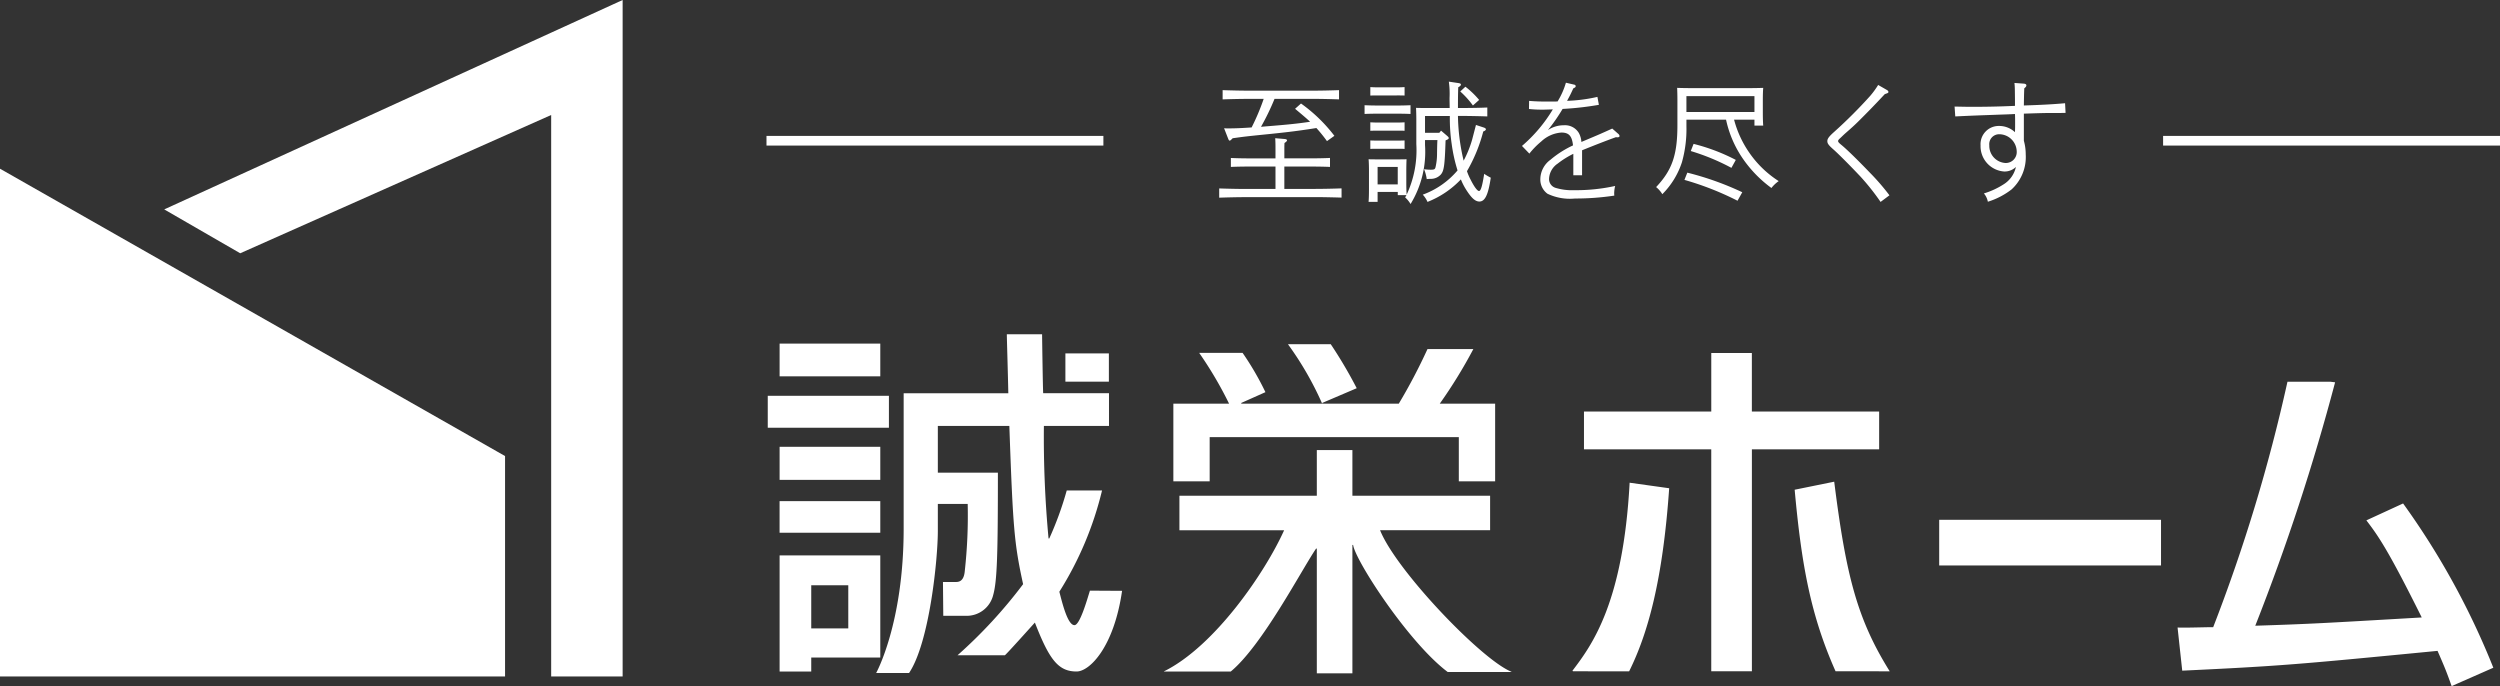 <svg xmlns="http://www.w3.org/2000/svg" width="258.705" height="71.001" viewBox="0 0 258.705 71.001">
  <rect x="0" y="0" width="258.705" height="71.001" fill="#333333" stroke="none"/>
  <g id="グループ_5299" data-name="グループ 5299" transform="translate(23319 4573.343)">
    <path id="パス_17671" data-name="パス 17671" d="M19.243,11.979c.04-.082.1-.152.137-.234h-.9v-.331H16.393v1.03h-.935c.03-.331.042-.751.042-1.467V9.238c0-.425-.012-.96-.042-1.206.316.012.592.012,1,.012h1.945c.408,0,.686,0,.987-.012-.015.246-.027.793-.027,1.206V10.32c0,.644.012,1.054.037,1.373a10.807,10.807,0,0,0,1-5.225V3.922c0-.41-.015-.957-.03-1.209.37.015.592.015,1.509.015h1.972c0-.316-.012-.656-.012-1.054A9.1,9.1,0,0,0,23.764,0l1.012.152c.167.03.236.07.236.154s-.084.177-.274.274c-.015.425-.03.821-.03,2.148h.3c.875,0,2.027-.015,2.738-.052V3.6c-.711-.025-1.959-.052-2.738-.052h-.3a21.09,21.09,0,0,0,.589,4.63,11.362,11.362,0,0,0,.875-2.163l.261-1c.03-.122.082-.3.137-.532l.836.274c.109.04.194.109.194.164,0,.094-.1.177-.273.234a16.335,16.335,0,0,1-1.686,4.111,5.732,5.732,0,0,0,.37.863c.37.739.7,1.189.875,1.189.194,0,.343-.545.537-1.778a6.128,6.128,0,0,0,.681.4c-.259,1.768-.6,2.467-1.176,2.467-.425,0-.821-.356-1.37-1.221a6.24,6.24,0,0,1-.547-1.069,9.632,9.632,0,0,1-3.454,2.33,2.571,2.571,0,0,0-.492-.751,8.529,8.529,0,0,0,3.6-2.509,16.625,16.625,0,0,1-.607-2.743,18.024,18.024,0,0,1-.189-2.89H21.3V5.292h1.482l.177-.221.672.577c.082.082.124.122.124.191s-.07.137-.236.2l-.092.042c-.084,2.633-.167,3.153-.495,3.536a1.389,1.389,0,0,1-.905.438c-.109.012-.192,0-.55.027A4.206,4.206,0,0,0,21.2,9.062a4.794,4.794,0,0,0,.686.052c.371,0,.453-.042.507-.289a5.9,5.9,0,0,0,.149-1.258c.015-1.1.027-1.276.042-1.524H21.3v.522a10.367,10.367,0,0,1-1.495,6.1A2.913,2.913,0,0,0,19.243,11.979Zm-2.85-1.345h2.084V8.826H16.393Zm49.882-.9c-.8-.85-2.149-2.221-2.713-2.716-.492-.435-.629-.614-.629-.86s.152-.468.753-1a48.905,48.905,0,0,0,3.685-3.688A8.772,8.772,0,0,0,68.192.343L69.1.865c.094.055.152.122.152.191,0,.109-.042.124-.371.234-1.164,1.246-1.8,1.89-2.713,2.8-.428.425-.808.766-1.345,1.233-.216.191-.49.465-.6.562s-.177.191-.177.259c0,.1.084.191.3.371.562.453,1.671,1.534,3,2.917a23.492,23.492,0,0,1,2.014,2.33l-.918.686A23.932,23.932,0,0,0,66.275,9.731Zm12.856,1.835a8.069,8.069,0,0,0,2.029-.933,2.82,2.82,0,0,0,1.286-1.808A1.67,1.67,0,0,1,81.24,9.3a2.624,2.624,0,0,1-2.452-2.7,1.887,1.887,0,0,1,1.945-2.014,2.389,2.389,0,0,1,1.616.644c.015-.413.015-.495.015-.838,0-.574,0-.726-.015-1.042-.739.042-1.012.042-2.124.085C78.47,3.5,78.293,3.5,76.17,3.6L76.1,2.579c.768.015,1.166.027,1.771.027,1.534,0,2.9-.027,4.479-.1,0-.671,0-.781-.012-1.559a8.089,8.089,0,0,0-.042-.811l.96.07c.179.012.274.082.274.177s-.04.162-.219.313c-.027.729-.027.838-.042,1.771,1.907-.057,3.223-.137,4.265-.234l.052,1c-.4.012-.5.012-1.562.012-.574,0-.957.01-2.755.067v2.8a5.352,5.352,0,0,1,.194,1.425,4.54,4.54,0,0,1-1.467,3.618,7.749,7.749,0,0,1-2.452,1.273A1.9,1.9,0,0,0,79.131,11.566Zm.562-4.986a1.778,1.778,0,0,0,1.656,1.835,1.131,1.131,0,0,0,1.181-1.206,1.823,1.823,0,0,0-1.783-1.768A1.024,1.024,0,0,0,79.693,6.58Zm-31.55,3.588.3-.753a30.81,30.81,0,0,1,5.687,2.027l-.492.88A30.47,30.47,0,0,0,48.144,10.168ZM33.972,11.6a1.817,1.817,0,0,1-.739-1.537,2.516,2.516,0,0,1,1.042-1.974,10.3,10.3,0,0,1,2.34-1.492c-.107-.975-.423-1.328-1.2-1.328a3.367,3.367,0,0,0-2.081.918,8.249,8.249,0,0,0-1.236,1.261l-.766-.793a15.379,15.379,0,0,0,3.193-3.782c-.6.012-.768.027-1.082.027a12.5,12.5,0,0,1-1.385-.07l.013-.838c.741.06,1.236.07,1.974.07.219,0,.7,0,.972-.01A7.865,7.865,0,0,0,35.879.112l.888.206a.156.156,0,0,1,.124.149c0,.1-.055.139-.246.231-.288.632-.383.811-.646,1.288a16.348,16.348,0,0,0,3.141-.408l.152.821a31.254,31.254,0,0,1-3.755.425,19.107,19.107,0,0,1-1.519,2.191,2.92,2.92,0,0,1,1.656-.5,1.657,1.657,0,0,1,1.549.808,2.228,2.228,0,0,1,.259.918c1.9-.8,1.987-.838,3.193-1.385l.669.589a.3.3,0,0,1,.085.192c0,.07-.085.124-.192.124a.786.786,0,0,1-.179-.015c-1.067.385-2.4.908-3.506,1.358V9.691h-.905V7.47a9.11,9.11,0,0,0-1.619,1.012A2,2,0,0,0,34.138,10a.948.948,0,0,0,.656.987,5.813,5.813,0,0,0,1.932.246,18.81,18.81,0,0,0,4.25-.438,3.24,3.24,0,0,0-.1.726,2.346,2.346,0,0,0,.012.274,27.006,27.006,0,0,1-4.068.3A5.376,5.376,0,0,1,33.972,11.6Zm-24.037.353H2.726c-.791,0-2,.03-2.725.055v-.957c.726.027,1.935.055,2.725.055h3.1V8.786h-2.7c-.574,0-1.4.012-1.917.04V7.9c.52.027,1.343.042,1.917.042h2.7V7.112c0-.614,0-.781-.027-1.258l.972.082c.167.015.249.07.249.137s-.082.164-.264.276c-.013.3-.013.366-.013.763v.826H9.567c.547,0,1.4-.015,1.9-.042v.93c-.5-.027-1.355-.04-1.9-.04H6.742V11.1H9.935c.808,0,2.014-.027,2.728-.055V12C11.949,11.979,10.743,11.949,9.935,11.949Zm35.277-1.039c1.659-1.756,2.206-3.33,2.206-6.4V1.865c0-.425-.015-.972-.027-1.219.48.015.89.025,1.507.025h5.894c.6,0,1.025-.01,1.507-.025-.027.246-.042.781-.042,1.219V3.223c0,.492.015,1.054.042,1.328H55.39V3.937H53.281A10.836,10.836,0,0,0,54.87,7.373,10.673,10.673,0,0,0,57.9,10.293a3.4,3.4,0,0,0-.753.714A12.632,12.632,0,0,1,54,7.687a11.283,11.283,0,0,1-1.549-3.75h-4.1v.671a12.661,12.661,0,0,1-.467,3.738,8.324,8.324,0,0,1-2.027,3.3A2.9,2.9,0,0,0,45.212,10.909ZM48.35,3.141h7.04V1.5H48.35Zm.45,4.041.291-.741A19.868,19.868,0,0,1,53.46,8.1l-.453.823A22.578,22.578,0,0,0,48.8,7.182ZM18.377,6.948H16.462c-.264,0-.619,0-.823.015V6.085c.2.015.559.015.823.015h1.915c.261,0,.6,0,.808-.015v.878C18.981,6.948,18.638,6.948,18.377,6.948ZM10.059,4.8c-1.7.274-2.934.425-4.809.617-2.467.249-2.536.259-3.852.44l-.124.122c-.079.082-.134.124-.191.124s-.1-.057-.162-.219L.507,4.824c.182.015.3.015.455.015.6,0,1.37-.027,2.395-.1A23.212,23.212,0,0,0,4.605,1.783H3.084c-.793,0-2,.027-2.728.055V.88C1.082.908,2.29.935,3.084.935H9.661c.821,0,2.027-.027,2.74-.055v.957c-.714-.027-1.92-.055-2.74-.055H5.727a24.95,24.95,0,0,1-1.4,2.892c.206-.015.425-.04.647-.055,2.218-.179,3.136-.274,4.436-.468C9,3.77,8.51,3.357,7.853,2.81l.614-.547a16.044,16.044,0,0,1,3.454,3.345l-.768.547A14.9,14.9,0,0,0,10.059,4.8Zm8.318.274H16.462c-.264,0-.619,0-.823.015V4.21c.2.012.559.025.823.025h1.915c.261,0,.6-.012.808-.025v.875C18.981,5.071,18.638,5.071,18.377,5.071ZM18.7,3.317H16.144c-.371,0-.806.012-1.1.027V2.44c.3.015.8.03,1.1.03H18.7c.286,0,.791-.015,1.1-.03v.905C19.5,3.33,19.061,3.317,18.7,3.317Zm6.247-2.3.532-.492A9.162,9.162,0,0,1,26.9,1.892l-.644.577A9.023,9.023,0,0,0,24.942,1.015Zm-6.565.413H16.462c-.264,0-.619,0-.823.012V.565c.2.015.559.027.823.027h1.915c.261,0,.6-.012.808-.027V1.44C18.981,1.427,18.638,1.427,18.377,1.427Z" transform="translate(-23192.836 -4564.895)" fill="#fff"/>
    <path id="パス_17670" data-name="パス 17670" d="M172.793,32.766c-14.586,1.415-16.225,1.564-26.42,2.048l-.483-4.465c.856.039,2.755-.036,3.686-.036a174,174,0,0,0,7.687-25.4h4.429l.5.06a225.5,225.5,0,0,1-8.261,25.191c5.805-.188,6.957-.26,17.227-.857-3.459-6.957-4.5-8.447-5.73-10.047l3.8-1.749a79.133,79.133,0,0,1,9.338,17l-4.315,1.9C173.721,34.924,173.572,34.554,172.793,32.766ZM56.818,35.091V22.18h-.075C55.235,24.387,51.179,32.2,47.915,34.9H41l-.008-.011c5.283-2.605,10.5-10.284,12.443-14.606H42.6V16.711H56.818V11.984H60.5v4.728H74.75v3.569H63.364c1.655,4.154,10.514,13.418,13.6,14.648l-.016.025H70.366C66.312,31.91,60.8,23.42,60.576,21.806H60.5V35.091Zm-45.6-.037s2.845-5.127,2.845-14.923V6.106h10.83C24.855,4.094,24.74.448,24.74,0h3.649c0,.3.075,5.433.112,6.1h6.811V9.491H28.575a113.259,113.259,0,0,0,.482,11.645h.075a34.194,34.194,0,0,0,1.808-4.973h3.653a34.929,34.929,0,0,1-4.419,10.482c.3,1.154.855,3.459,1.564,3.459.557,0,1.3-2.6,1.6-3.571l3.327.02C35.822,32.4,33.3,34.9,31.96,34.9c-1.9,0-2.828-1.229-4.317-5.063-.467.515-3.037,3.384-3.111,3.384H19.638a49.993,49.993,0,0,0,6.786-7.358C25.5,21.626,25.375,20.059,25,9.491H17.6v4.837h6.215c0,8.336-.075,11.2-.485,12.65a2.82,2.82,0,0,1-2.867,2.158h-2.3l-.032-3.5H19.5c.485,0,.821-.3.89-1.154a52.162,52.162,0,0,0,.3-6.92H17.6v2.79c0,2.939-.868,11.56-2.976,14.7ZM1.226,34.9V22.887H11.645V33.456H4.5V34.9ZM4.5,30.439H8.333V25.975H4.5Zm106,4.44c-2.567-5.758-3.528-11.006-4.233-18.789l4.092-.832c1.221,9.7,2.371,14.216,5.744,19.621Zm-12.865,0V11.91H84.464V8H97.637V1.938h4.2V8h13.172V11.91H101.84V34.879Zm-14.312,0-.052-.058c2.012-2.647,5.247-7,5.918-19.457l4.092.572c-.669,9.641-2.238,15.106-4.142,18.944Zm37.9-10.952V19.2h22.955v4.725Zm-120-3.385V17.269H11.645v3.272Zm70.289-5.32V10.646H45.73v4.576H41.972V7.184h5.766A39.6,39.6,0,0,0,44.65,1.937l.017-.008h4.47A29.588,29.588,0,0,1,51.5,5.993L49,7.109v.075h8.373A33.16,33.16,0,0,0,53.84,1.045l.033-.017h4.385a46.74,46.74,0,0,1,2.688,4.557L57.377,7.11v.074H65.3a58.424,58.424,0,0,0,2.97-5.648h4.745a50.572,50.572,0,0,1-3.474,5.648h5.73v8.038ZM1.226,15.073V11.649H11.645v3.424ZM0,9.677V6.368H12.538V9.677ZM30.8,4.911V1.985h4.5V4.911ZM1.226,4.355V.971H11.645V4.355Z" transform="translate(-23239.551 -4538.755)" fill="#fff"/>
    <path id="パス_16" data-name="パス 16" d="M1346.988,758.247l-7.863-4.54,47.437-21.669v70h-7.395v-58.1Z" transform="translate(-24641.131 -5305.381)" fill="#fff"/>
    <path id="パス_17" data-name="パス 17" d="M1385.239,790.9V768.091l-52.264-29.735V790.9Z" transform="translate(-24651.975 -5294.241)" fill="#fff"/>
    <line id="線_2" data-name="線 2" x1="34.863" transform="translate(-23239.682 -4558.779)" fill="none" stroke="#fff" stroke-miterlimit="10" stroke-width="1"/>
    <line id="線_3" data-name="線 3" x1="34.863" transform="translate(-23095.158 -4558.779)" fill="none" stroke="#fff" stroke-miterlimit="10" stroke-width="1"/>
  </g>
</svg>
